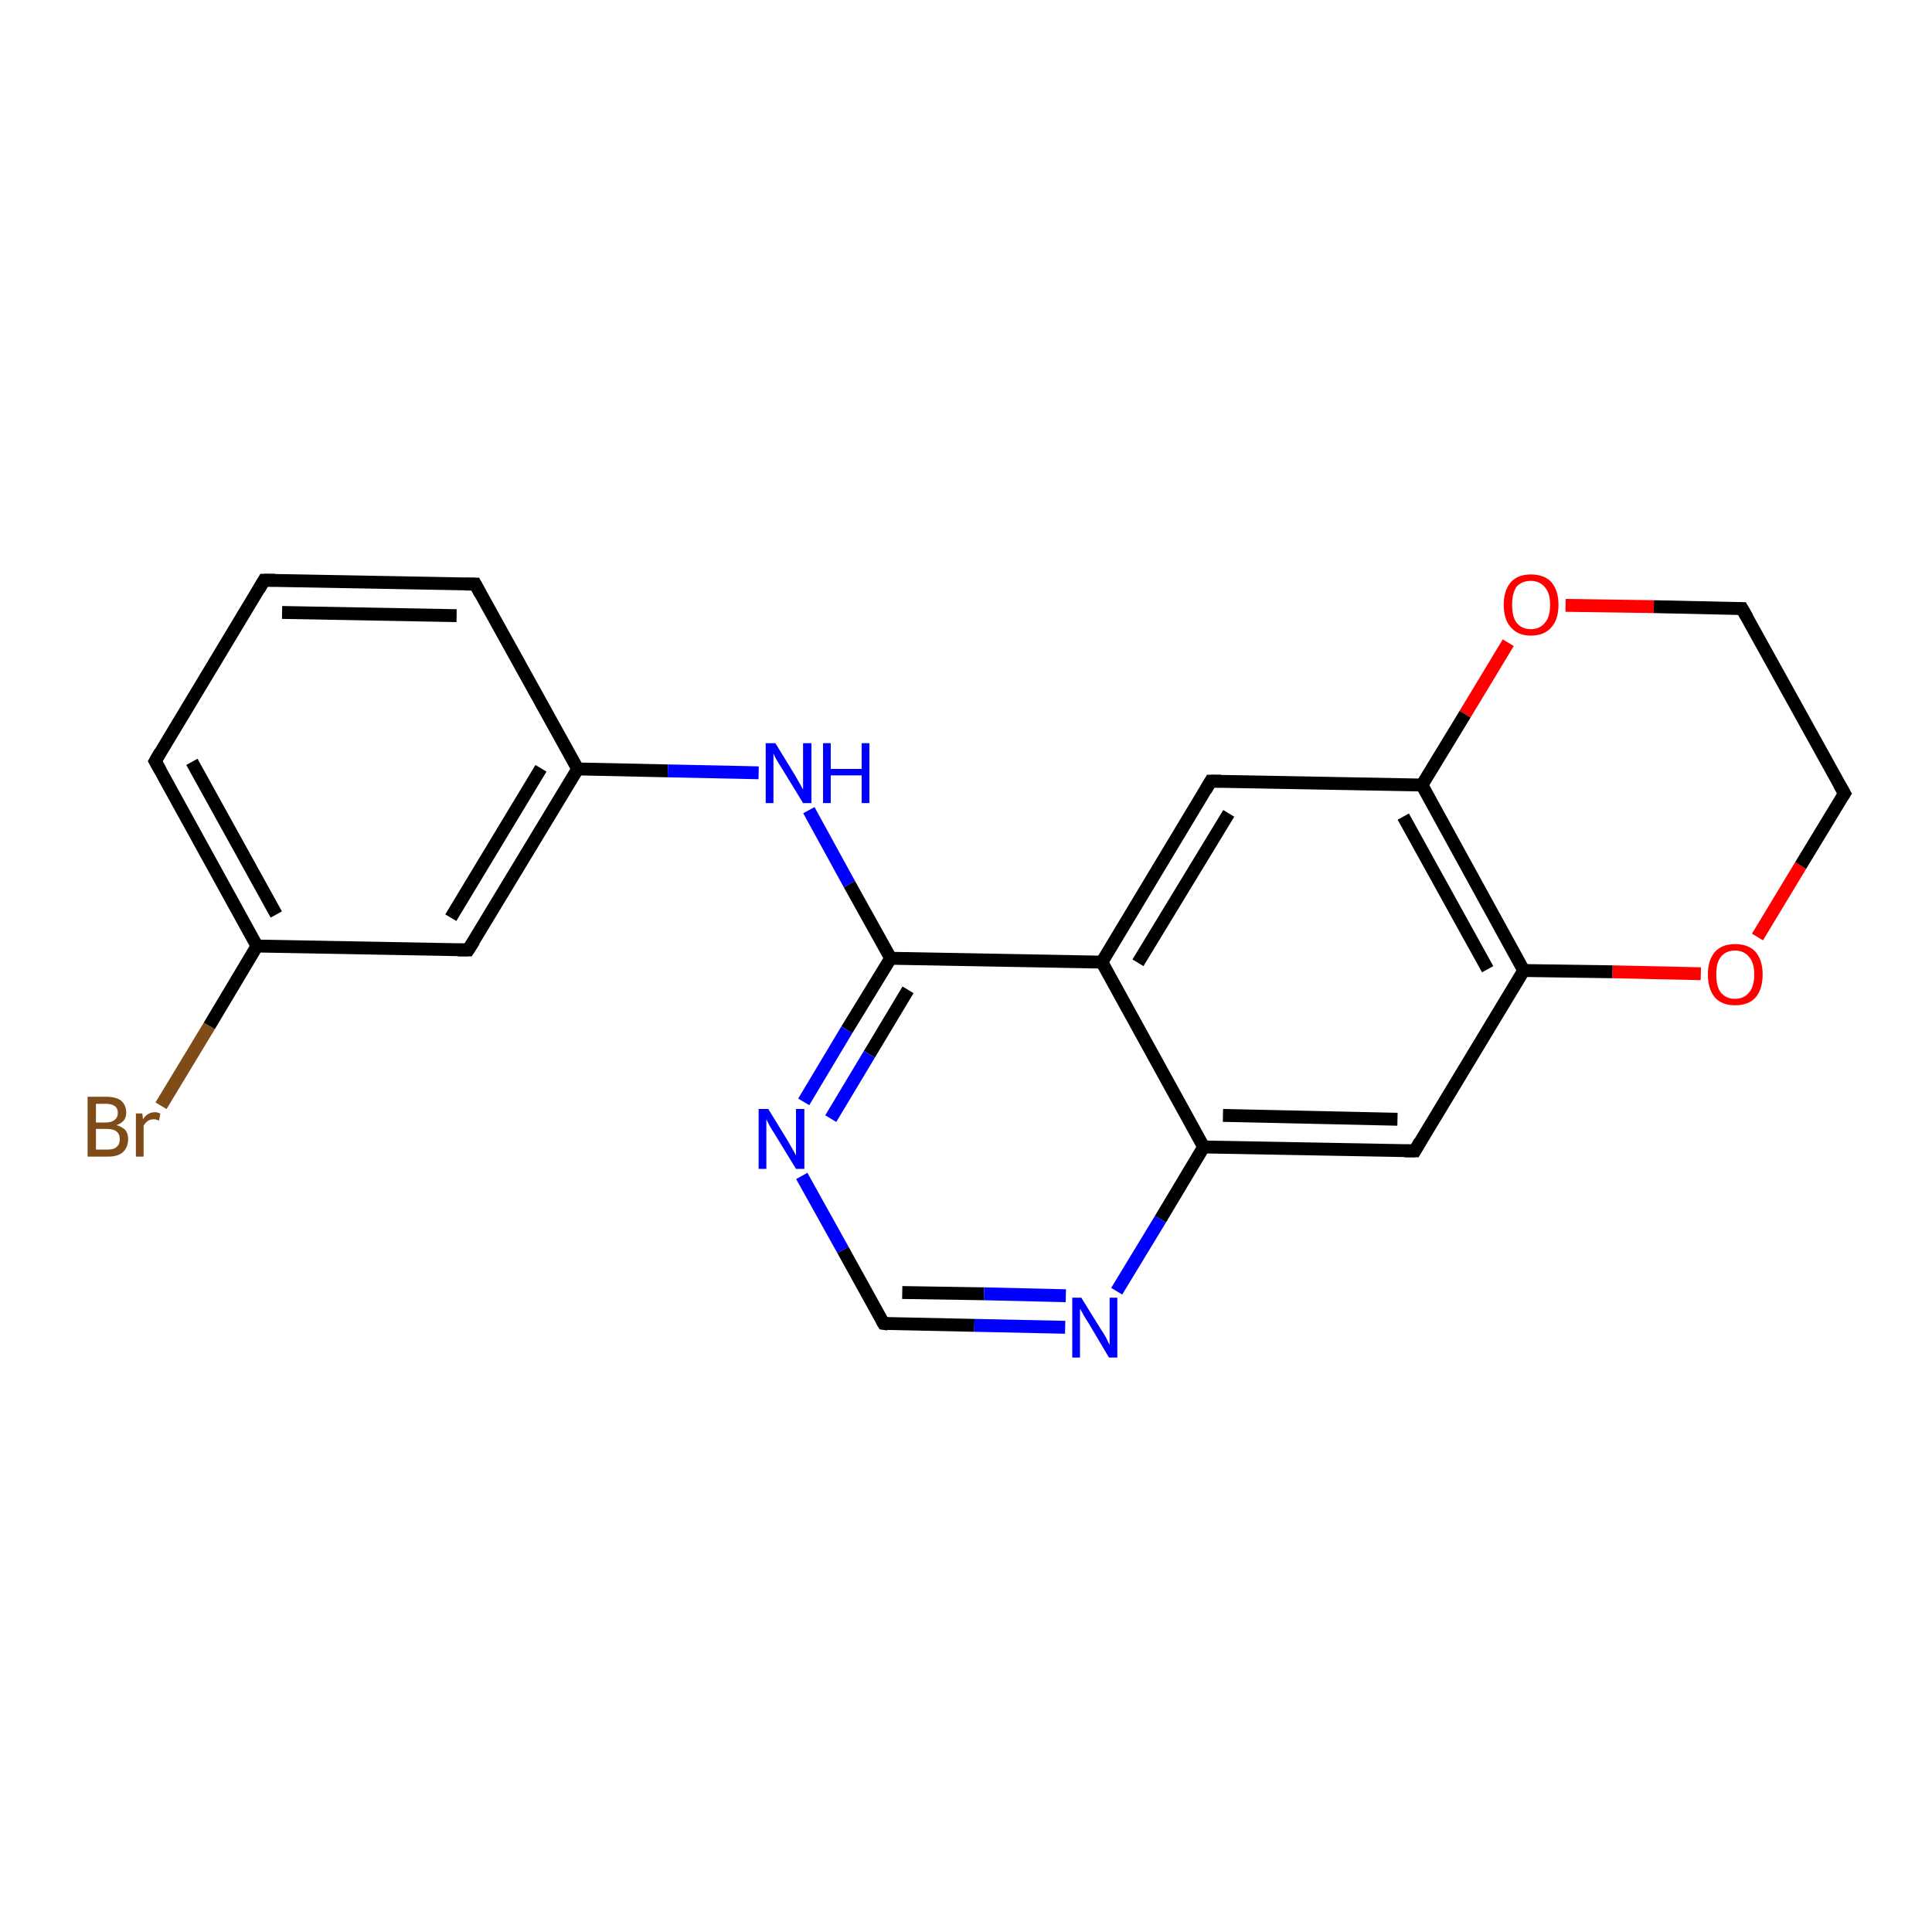 <?xml version='1.0' encoding='iso-8859-1'?>
<svg version='1.1' baseProfile='full'
              xmlns='http://www.w3.org/2000/svg'
                      xmlns:rdkit='http://www.rdkit.org/xml'
                      xmlns:xlink='http://www.w3.org/1999/xlink'
                  xml:space='preserve'
width='300px' height='300px' viewBox='0 0 300 300'>
<!-- END OF HEADER -->
<rect style='opacity:1.0;fill:#FFFFFF;stroke:none' width='300.0' height='300.0' x='0.0' y='0.0'> </rect>
<path class='bond-0 atom-0 atom-1' d='M 25.0,171.7 L 32.5,159.3' style='fill:none;fill-rule:evenodd;stroke:#7F4C19;stroke-width:2.0px;stroke-linecap:butt;stroke-linejoin:miter;stroke-opacity:1' />
<path class='bond-0 atom-0 atom-1' d='M 32.5,159.3 L 39.9,146.9' style='fill:none;fill-rule:evenodd;stroke:#000000;stroke-width:2.0px;stroke-linecap:butt;stroke-linejoin:miter;stroke-opacity:1' />
<path class='bond-1 atom-1 atom-2' d='M 39.9,146.9 L 24.1,118.2' style='fill:none;fill-rule:evenodd;stroke:#000000;stroke-width:2.0px;stroke-linecap:butt;stroke-linejoin:miter;stroke-opacity:1' />
<path class='bond-1 atom-1 atom-2' d='M 42.9,142.0 L 29.8,118.3' style='fill:none;fill-rule:evenodd;stroke:#000000;stroke-width:2.0px;stroke-linecap:butt;stroke-linejoin:miter;stroke-opacity:1' />
<path class='bond-2 atom-2 atom-3' d='M 24.1,118.2 L 41.0,90.1' style='fill:none;fill-rule:evenodd;stroke:#000000;stroke-width:2.0px;stroke-linecap:butt;stroke-linejoin:miter;stroke-opacity:1' />
<path class='bond-3 atom-3 atom-4' d='M 41.0,90.1 L 73.8,90.7' style='fill:none;fill-rule:evenodd;stroke:#000000;stroke-width:2.0px;stroke-linecap:butt;stroke-linejoin:miter;stroke-opacity:1' />
<path class='bond-3 atom-3 atom-4' d='M 43.8,95.1 L 70.9,95.6' style='fill:none;fill-rule:evenodd;stroke:#000000;stroke-width:2.0px;stroke-linecap:butt;stroke-linejoin:miter;stroke-opacity:1' />
<path class='bond-4 atom-4 atom-5' d='M 73.8,90.7 L 89.7,119.4' style='fill:none;fill-rule:evenodd;stroke:#000000;stroke-width:2.0px;stroke-linecap:butt;stroke-linejoin:miter;stroke-opacity:1' />
<path class='bond-5 atom-5 atom-6' d='M 89.7,119.4 L 103.7,119.7' style='fill:none;fill-rule:evenodd;stroke:#000000;stroke-width:2.0px;stroke-linecap:butt;stroke-linejoin:miter;stroke-opacity:1' />
<path class='bond-5 atom-5 atom-6' d='M 103.7,119.7 L 117.8,120.0' style='fill:none;fill-rule:evenodd;stroke:#0000FF;stroke-width:2.0px;stroke-linecap:butt;stroke-linejoin:miter;stroke-opacity:1' />
<path class='bond-6 atom-6 atom-7' d='M 125.6,125.8 L 131.9,137.3' style='fill:none;fill-rule:evenodd;stroke:#0000FF;stroke-width:2.0px;stroke-linecap:butt;stroke-linejoin:miter;stroke-opacity:1' />
<path class='bond-6 atom-6 atom-7' d='M 131.9,137.3 L 138.3,148.8' style='fill:none;fill-rule:evenodd;stroke:#000000;stroke-width:2.0px;stroke-linecap:butt;stroke-linejoin:miter;stroke-opacity:1' />
<path class='bond-7 atom-7 atom-8' d='M 138.3,148.8 L 131.5,159.9' style='fill:none;fill-rule:evenodd;stroke:#000000;stroke-width:2.0px;stroke-linecap:butt;stroke-linejoin:miter;stroke-opacity:1' />
<path class='bond-7 atom-7 atom-8' d='M 131.5,159.9 L 124.8,171.1' style='fill:none;fill-rule:evenodd;stroke:#0000FF;stroke-width:2.0px;stroke-linecap:butt;stroke-linejoin:miter;stroke-opacity:1' />
<path class='bond-7 atom-7 atom-8' d='M 141.0,153.7 L 135.0,163.7' style='fill:none;fill-rule:evenodd;stroke:#000000;stroke-width:2.0px;stroke-linecap:butt;stroke-linejoin:miter;stroke-opacity:1' />
<path class='bond-7 atom-7 atom-8' d='M 135.0,163.7 L 129.0,173.7' style='fill:none;fill-rule:evenodd;stroke:#0000FF;stroke-width:2.0px;stroke-linecap:butt;stroke-linejoin:miter;stroke-opacity:1' />
<path class='bond-8 atom-8 atom-9' d='M 124.5,182.6 L 130.9,194.1' style='fill:none;fill-rule:evenodd;stroke:#0000FF;stroke-width:2.0px;stroke-linecap:butt;stroke-linejoin:miter;stroke-opacity:1' />
<path class='bond-8 atom-8 atom-9' d='M 130.9,194.1 L 137.2,205.5' style='fill:none;fill-rule:evenodd;stroke:#000000;stroke-width:2.0px;stroke-linecap:butt;stroke-linejoin:miter;stroke-opacity:1' />
<path class='bond-9 atom-9 atom-10' d='M 137.2,205.5 L 151.3,205.8' style='fill:none;fill-rule:evenodd;stroke:#000000;stroke-width:2.0px;stroke-linecap:butt;stroke-linejoin:miter;stroke-opacity:1' />
<path class='bond-9 atom-9 atom-10' d='M 151.3,205.8 L 165.4,206.1' style='fill:none;fill-rule:evenodd;stroke:#0000FF;stroke-width:2.0px;stroke-linecap:butt;stroke-linejoin:miter;stroke-opacity:1' />
<path class='bond-9 atom-9 atom-10' d='M 140.1,200.7 L 152.8,200.9' style='fill:none;fill-rule:evenodd;stroke:#000000;stroke-width:2.0px;stroke-linecap:butt;stroke-linejoin:miter;stroke-opacity:1' />
<path class='bond-9 atom-9 atom-10' d='M 152.8,200.9 L 165.5,201.2' style='fill:none;fill-rule:evenodd;stroke:#0000FF;stroke-width:2.0px;stroke-linecap:butt;stroke-linejoin:miter;stroke-opacity:1' />
<path class='bond-10 atom-10 atom-11' d='M 173.4,200.5 L 180.2,189.3' style='fill:none;fill-rule:evenodd;stroke:#0000FF;stroke-width:2.0px;stroke-linecap:butt;stroke-linejoin:miter;stroke-opacity:1' />
<path class='bond-10 atom-10 atom-11' d='M 180.2,189.3 L 186.9,178.1' style='fill:none;fill-rule:evenodd;stroke:#000000;stroke-width:2.0px;stroke-linecap:butt;stroke-linejoin:miter;stroke-opacity:1' />
<path class='bond-11 atom-11 atom-12' d='M 186.9,178.1 L 219.7,178.7' style='fill:none;fill-rule:evenodd;stroke:#000000;stroke-width:2.0px;stroke-linecap:butt;stroke-linejoin:miter;stroke-opacity:1' />
<path class='bond-11 atom-11 atom-12' d='M 189.9,173.2 L 217.0,173.8' style='fill:none;fill-rule:evenodd;stroke:#000000;stroke-width:2.0px;stroke-linecap:butt;stroke-linejoin:miter;stroke-opacity:1' />
<path class='bond-12 atom-12 atom-13' d='M 219.7,178.7 L 236.6,150.7' style='fill:none;fill-rule:evenodd;stroke:#000000;stroke-width:2.0px;stroke-linecap:butt;stroke-linejoin:miter;stroke-opacity:1' />
<path class='bond-13 atom-13 atom-14' d='M 236.6,150.7 L 250.4,150.9' style='fill:none;fill-rule:evenodd;stroke:#000000;stroke-width:2.0px;stroke-linecap:butt;stroke-linejoin:miter;stroke-opacity:1' />
<path class='bond-13 atom-13 atom-14' d='M 250.4,150.9 L 264.1,151.2' style='fill:none;fill-rule:evenodd;stroke:#FF0000;stroke-width:2.0px;stroke-linecap:butt;stroke-linejoin:miter;stroke-opacity:1' />
<path class='bond-14 atom-14 atom-15' d='M 272.9,145.5 L 279.6,134.4' style='fill:none;fill-rule:evenodd;stroke:#FF0000;stroke-width:2.0px;stroke-linecap:butt;stroke-linejoin:miter;stroke-opacity:1' />
<path class='bond-14 atom-14 atom-15' d='M 279.6,134.4 L 286.4,123.2' style='fill:none;fill-rule:evenodd;stroke:#000000;stroke-width:2.0px;stroke-linecap:butt;stroke-linejoin:miter;stroke-opacity:1' />
<path class='bond-15 atom-15 atom-16' d='M 286.4,123.2 L 270.5,94.5' style='fill:none;fill-rule:evenodd;stroke:#000000;stroke-width:2.0px;stroke-linecap:butt;stroke-linejoin:miter;stroke-opacity:1' />
<path class='bond-16 atom-16 atom-17' d='M 270.5,94.5 L 256.8,94.2' style='fill:none;fill-rule:evenodd;stroke:#000000;stroke-width:2.0px;stroke-linecap:butt;stroke-linejoin:miter;stroke-opacity:1' />
<path class='bond-16 atom-16 atom-17' d='M 256.8,94.2 L 243.1,94.0' style='fill:none;fill-rule:evenodd;stroke:#FF0000;stroke-width:2.0px;stroke-linecap:butt;stroke-linejoin:miter;stroke-opacity:1' />
<path class='bond-17 atom-17 atom-18' d='M 234.2,99.8 L 227.5,110.9' style='fill:none;fill-rule:evenodd;stroke:#FF0000;stroke-width:2.0px;stroke-linecap:butt;stroke-linejoin:miter;stroke-opacity:1' />
<path class='bond-17 atom-17 atom-18' d='M 227.5,110.9 L 220.8,121.9' style='fill:none;fill-rule:evenodd;stroke:#000000;stroke-width:2.0px;stroke-linecap:butt;stroke-linejoin:miter;stroke-opacity:1' />
<path class='bond-18 atom-18 atom-19' d='M 220.8,121.9 L 188.0,121.3' style='fill:none;fill-rule:evenodd;stroke:#000000;stroke-width:2.0px;stroke-linecap:butt;stroke-linejoin:miter;stroke-opacity:1' />
<path class='bond-19 atom-19 atom-20' d='M 188.0,121.3 L 171.1,149.4' style='fill:none;fill-rule:evenodd;stroke:#000000;stroke-width:2.0px;stroke-linecap:butt;stroke-linejoin:miter;stroke-opacity:1' />
<path class='bond-19 atom-19 atom-20' d='M 190.8,126.3 L 176.7,149.5' style='fill:none;fill-rule:evenodd;stroke:#000000;stroke-width:2.0px;stroke-linecap:butt;stroke-linejoin:miter;stroke-opacity:1' />
<path class='bond-20 atom-5 atom-21' d='M 89.7,119.4 L 72.7,147.5' style='fill:none;fill-rule:evenodd;stroke:#000000;stroke-width:2.0px;stroke-linecap:butt;stroke-linejoin:miter;stroke-opacity:1' />
<path class='bond-20 atom-5 atom-21' d='M 84.0,119.3 L 70.0,142.5' style='fill:none;fill-rule:evenodd;stroke:#000000;stroke-width:2.0px;stroke-linecap:butt;stroke-linejoin:miter;stroke-opacity:1' />
<path class='bond-21 atom-21 atom-1' d='M 72.7,147.5 L 39.9,146.9' style='fill:none;fill-rule:evenodd;stroke:#000000;stroke-width:2.0px;stroke-linecap:butt;stroke-linejoin:miter;stroke-opacity:1' />
<path class='bond-22 atom-20 atom-7' d='M 171.1,149.4 L 138.3,148.8' style='fill:none;fill-rule:evenodd;stroke:#000000;stroke-width:2.0px;stroke-linecap:butt;stroke-linejoin:miter;stroke-opacity:1' />
<path class='bond-23 atom-20 atom-11' d='M 171.1,149.4 L 186.9,178.1' style='fill:none;fill-rule:evenodd;stroke:#000000;stroke-width:2.0px;stroke-linecap:butt;stroke-linejoin:miter;stroke-opacity:1' />
<path class='bond-24 atom-18 atom-13' d='M 220.8,121.9 L 236.6,150.7' style='fill:none;fill-rule:evenodd;stroke:#000000;stroke-width:2.0px;stroke-linecap:butt;stroke-linejoin:miter;stroke-opacity:1' />
<path class='bond-24 atom-18 atom-13' d='M 217.9,126.8 L 231.0,150.5' style='fill:none;fill-rule:evenodd;stroke:#000000;stroke-width:2.0px;stroke-linecap:butt;stroke-linejoin:miter;stroke-opacity:1' />
<path d='M 24.9,119.6 L 24.1,118.2 L 24.9,116.8' style='fill:none;stroke:#000000;stroke-width:2.0px;stroke-linecap:butt;stroke-linejoin:miter;stroke-opacity:1;' />
<path d='M 40.2,91.5 L 41.0,90.1 L 42.7,90.1' style='fill:none;stroke:#000000;stroke-width:2.0px;stroke-linecap:butt;stroke-linejoin:miter;stroke-opacity:1;' />
<path d='M 72.2,90.7 L 73.8,90.7 L 74.6,92.2' style='fill:none;stroke:#000000;stroke-width:2.0px;stroke-linecap:butt;stroke-linejoin:miter;stroke-opacity:1;' />
<path d='M 136.9,205.0 L 137.2,205.5 L 137.9,205.6' style='fill:none;stroke:#000000;stroke-width:2.0px;stroke-linecap:butt;stroke-linejoin:miter;stroke-opacity:1;' />
<path d='M 218.1,178.7 L 219.7,178.7 L 220.5,177.3' style='fill:none;stroke:#000000;stroke-width:2.0px;stroke-linecap:butt;stroke-linejoin:miter;stroke-opacity:1;' />
<path d='M 286.0,123.8 L 286.4,123.2 L 285.6,121.8' style='fill:none;stroke:#000000;stroke-width:2.0px;stroke-linecap:butt;stroke-linejoin:miter;stroke-opacity:1;' />
<path d='M 271.3,95.9 L 270.5,94.5 L 269.8,94.5' style='fill:none;stroke:#000000;stroke-width:2.0px;stroke-linecap:butt;stroke-linejoin:miter;stroke-opacity:1;' />
<path d='M 189.6,121.3 L 188.0,121.3 L 187.2,122.7' style='fill:none;stroke:#000000;stroke-width:2.0px;stroke-linecap:butt;stroke-linejoin:miter;stroke-opacity:1;' />
<path d='M 73.6,146.1 L 72.7,147.5 L 71.1,147.5' style='fill:none;stroke:#000000;stroke-width:2.0px;stroke-linecap:butt;stroke-linejoin:miter;stroke-opacity:1;' />
<path class='atom-0' d='M 18.1 174.7
Q 19.0 175.0, 19.5 175.5
Q 19.9 176.1, 19.9 176.9
Q 19.9 178.1, 19.1 178.9
Q 18.3 179.6, 16.8 179.6
L 13.6 179.6
L 13.6 170.3
L 16.4 170.3
Q 18.0 170.3, 18.8 170.9
Q 19.6 171.6, 19.6 172.8
Q 19.6 174.2, 18.1 174.7
M 14.9 171.4
L 14.9 174.3
L 16.4 174.3
Q 17.3 174.3, 17.8 173.9
Q 18.3 173.5, 18.3 172.8
Q 18.3 171.4, 16.4 171.4
L 14.9 171.4
M 16.8 178.5
Q 17.7 178.5, 18.1 178.1
Q 18.6 177.7, 18.6 176.9
Q 18.6 176.1, 18.1 175.7
Q 17.6 175.3, 16.6 175.3
L 14.9 175.3
L 14.9 178.5
L 16.8 178.5
' fill='#7F4C19'/>
<path class='atom-0' d='M 22.1 172.9
L 22.2 173.8
Q 22.9 172.7, 24.1 172.7
Q 24.4 172.7, 24.9 172.9
L 24.7 174.0
Q 24.2 173.8, 23.9 173.8
Q 23.3 173.8, 22.9 174.1
Q 22.6 174.3, 22.3 174.8
L 22.3 179.6
L 21.1 179.6
L 21.1 172.9
L 22.1 172.9
' fill='#7F4C19'/>
<path class='atom-6' d='M 120.4 115.4
L 123.4 120.3
Q 123.7 120.8, 124.2 121.7
Q 124.7 122.6, 124.7 122.6
L 124.7 115.4
L 126.0 115.4
L 126.0 124.7
L 124.7 124.7
L 121.4 119.3
Q 121.0 118.7, 120.6 118.0
Q 120.2 117.3, 120.1 117.0
L 120.1 124.7
L 118.9 124.7
L 118.9 115.4
L 120.4 115.4
' fill='#0000FF'/>
<path class='atom-6' d='M 127.8 115.4
L 129.0 115.4
L 129.0 119.4
L 133.8 119.4
L 133.8 115.4
L 135.0 115.4
L 135.0 124.7
L 133.8 124.7
L 133.8 120.4
L 129.0 120.4
L 129.0 124.7
L 127.8 124.7
L 127.8 115.4
' fill='#0000FF'/>
<path class='atom-8' d='M 119.3 172.2
L 122.3 177.1
Q 122.6 177.6, 123.1 178.5
Q 123.6 179.4, 123.6 179.4
L 123.6 172.2
L 124.9 172.2
L 124.9 181.5
L 123.6 181.5
L 120.3 176.1
Q 119.9 175.5, 119.5 174.8
Q 119.1 174.0, 119.0 173.8
L 119.0 181.5
L 117.8 181.5
L 117.8 172.2
L 119.3 172.2
' fill='#0000FF'/>
<path class='atom-10' d='M 167.9 201.5
L 171.0 206.5
Q 171.3 206.9, 171.8 207.8
Q 172.2 208.7, 172.3 208.8
L 172.3 201.5
L 173.5 201.5
L 173.5 210.8
L 172.2 210.8
L 169.0 205.4
Q 168.6 204.8, 168.2 204.1
Q 167.8 203.4, 167.7 203.2
L 167.7 210.8
L 166.5 210.8
L 166.5 201.5
L 167.9 201.5
' fill='#0000FF'/>
<path class='atom-14' d='M 265.2 151.3
Q 265.2 149.1, 266.3 147.8
Q 267.4 146.6, 269.4 146.6
Q 271.5 146.6, 272.6 147.8
Q 273.7 149.1, 273.7 151.3
Q 273.7 153.6, 272.6 154.9
Q 271.5 156.1, 269.4 156.1
Q 267.4 156.1, 266.3 154.9
Q 265.2 153.6, 265.2 151.3
M 269.4 155.1
Q 270.8 155.1, 271.6 154.1
Q 272.4 153.2, 272.4 151.3
Q 272.4 149.5, 271.6 148.6
Q 270.8 147.6, 269.4 147.6
Q 268.0 147.6, 267.2 148.6
Q 266.5 149.5, 266.5 151.3
Q 266.5 153.2, 267.2 154.1
Q 268.0 155.1, 269.4 155.1
' fill='#FF0000'/>
<path class='atom-17' d='M 233.5 93.9
Q 233.5 91.7, 234.6 90.4
Q 235.7 89.2, 237.7 89.2
Q 239.8 89.2, 240.9 90.4
Q 242.0 91.7, 242.0 93.9
Q 242.0 96.2, 240.9 97.4
Q 239.8 98.7, 237.7 98.7
Q 235.7 98.7, 234.6 97.4
Q 233.5 96.2, 233.5 93.9
M 237.7 97.7
Q 239.1 97.7, 239.9 96.7
Q 240.7 95.8, 240.7 93.9
Q 240.7 92.1, 239.9 91.2
Q 239.1 90.2, 237.7 90.2
Q 236.3 90.2, 235.5 91.1
Q 234.8 92.1, 234.8 93.9
Q 234.8 95.8, 235.5 96.7
Q 236.3 97.7, 237.7 97.7
' fill='#FF0000'/>
</svg>
